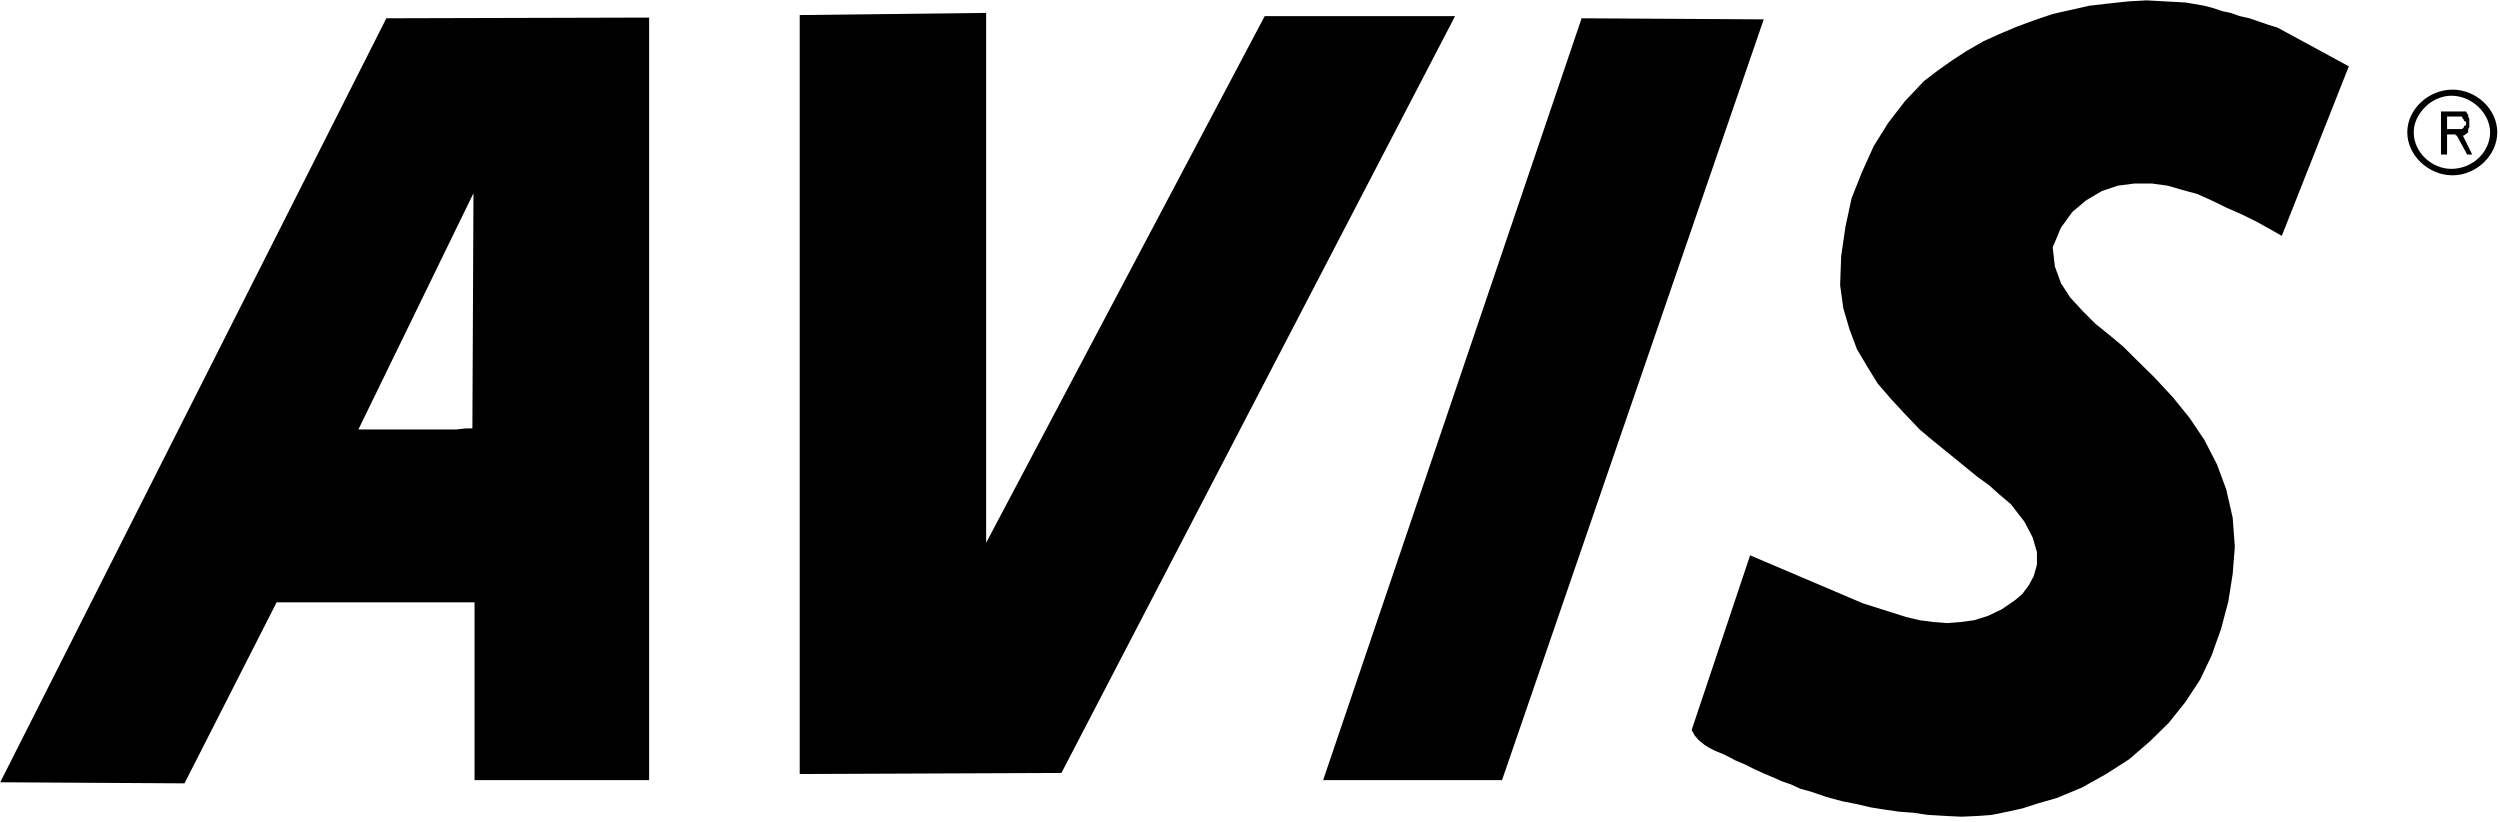 <svg xmlns="http://www.w3.org/2000/svg" width="669.333" height="219.999" viewBox="0 0 6972 2292" shape-rendering="geometricPrecision" text-rendering="geometricPrecision" image-rendering="optimizeQuality" fill-rule="evenodd" clip-rule="evenodd"><defs><style>.fil0{fill:#000;fill-rule:nonzero}</style></defs><g id="Layer_x0020_1"><path class="fil0" d="M6326 69l-26-9-26-9-27-6-26-9-23-5-27-9-23-6-52-9-56-3-53-3-52 3-56 6-52 6-53 12-49 11-53 18-46 17-50 21-44 20-47 27-40 26-41 29-38 29-53 56-47 61-40 64-33 73-29 73-17 79-12 82-3 81 9 65 17 58 21 56 29 49 29 47 38 44 38 41 41 43 32 27 32 26 32 26 32 26 33 27 32 23 29 26 32 27 38 49 23 44 12 41v35l-9 32-14 26-18 24-20 17-38 26-38 18-38 12-38 5-38 3-38-3-38-5-38-9-120-38-315-134-163 487 8 15 12 14 15 12 14 9 18 9 20 8 18 9 17 9 26 11 24 12 26 12 26 11 27 12 26 9 26 12 29 8 44 15 44 12 41 8 38 9 38 6 41 6 40 3 41 6 50 3 44 2 44-2 40-3 44-9 41-9 47-15 49-14 70-29 68-38 64-41 58-50 53-52 47-59 40-61 32-67 27-76 20-76 12-76 6-76-6-81-18-79-26-70-35-68-41-61-47-58-52-56-53-52-32-32-38-32-41-33-35-35-35-38-26-40-17-47-6-53 23-55 32-44 38-32 44-26 44-15 46-6h50l44 6 41 12 41 11 40 18 41 20 41 18 41 20 38 21 35 20 187-473-199-108zM0 2182l514 3 257-505h552v496h487V49l-733 2L0 2182zm1317-987h-18l-29 3H999l321-659-3 656zM3527 45l-777 1469V36l-520 6v2117l730-3L4058 45zM4411 51l-721 2125h499L4919 54zM6840 250c-67 0-126 55-126 119s59 120 126 120 125-56 125-120-58-119-125-119zm-3 221c-55 0-105-46-105-102 0-52 50-102 105-102 58 0 108 50 108 102 0 56-50 102-108 102z"/><path class="fil0" d="M6872 378l12-9v-9l3-5v-24l-3-6v-5l-3-3-3-6h-70v120h17v-56h24v3h3l29 53h14l-26-53h3zm-6-18h-41v-35h41l3 6 3 3v3l6 3v9l-6 3v3l-3 3-3 2z"/></g></svg>
